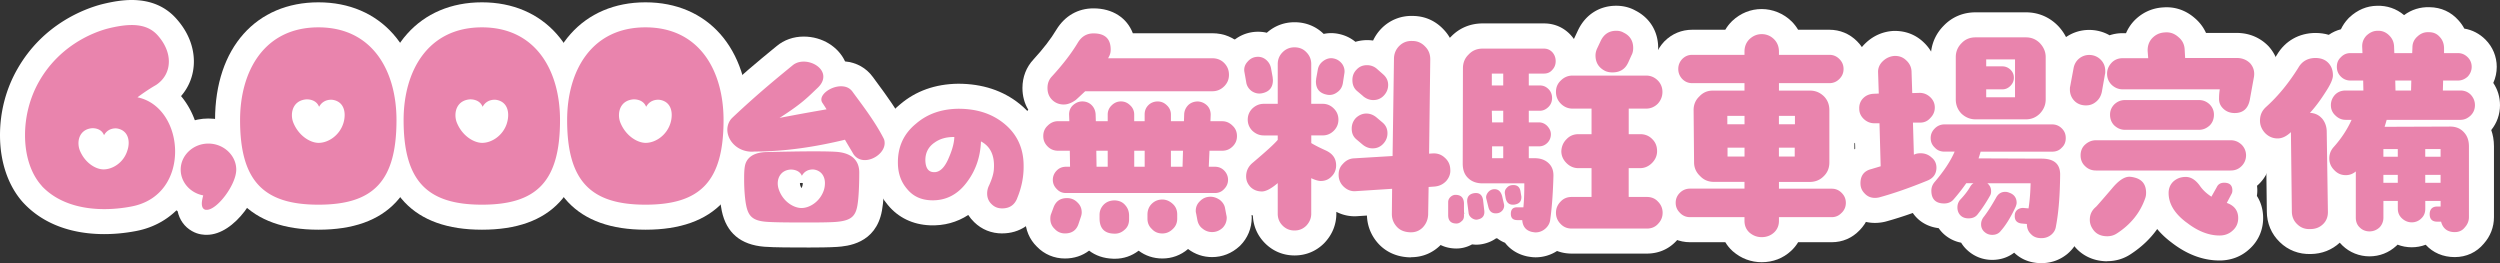 <svg xmlns="http://www.w3.org/2000/svg" id="b" viewBox="0 0 699.26 73.6"><rect x="0" y="0" width="699.26" height="73.6" fill="#333333" stroke="none"/><defs><style>.d{fill:#e984ad}.e{fill:#fff}</style></defs><g id="c"><path d="M29.17 65.48c-9.47 0-17.29-3.02-22.61-8.73-.02-.02-.04-.05-.07-.07C2.31 52.06 0 45.36 0 37.81c0-6.58 1.69-13 4.9-18.57C12.09 6.66 23.75 2.44 28.42 1.21 31.7.39 34.42 0 36.83 0c5.41 0 9.73 1.9 12.85 5.64 2.95 3.44 4.55 7.47 4.55 11.57 0 3.64-1.28 7.02-3.59 9.67 3.36 4.01 5.35 9.45 5.35 15.48 0 11.37-7.27 20.32-18.1 22.29-2.89.55-5.84.83-8.73.83ZM16.84 47.25c.26.28.54.54.83.79-.7-1-1.31-2.09-1.79-3.26a12.8 12.8 0 0 1-.92-4.76c0-5.96 4.12-10.54 10.01-11.13 1.33-.13 2.81 0 4.24.45.82-.25 1.65-.39 2.47-.44-.01-.05-.03-.11-.04-.16-.61-2.69.42-5.48 2.63-7.14 2.6-1.95 4.8-3.27 5.65-3.77.32-.25.32-.43.32-.64 0-.68-.46-1.62-1.24-2.53-.26-.31-.56-.68-2.16-.68-1.24 0-2.9.26-4.93.77-2.23.59-10.16 3.22-14.86 11.44-1.96 3.42-3.04 7.53-3.04 11.61s1.03 7.42 2.84 9.44Zm12.18-7.47" class="e"/><path d="M57.81 65.68c-.59 0-2.31 0-4.12-1.05-2.07-1.16-3.49-3.14-4.01-5.55-3.76-2.63-6.14-6.91-6.14-11.65 0-7.87 6.61-14.28 14.74-14.28s14.8 6.41 14.8 14.28c0 6.86-7.39 18.25-15.25 18.25Zm-.29-18.19s.22.21.56.27c.27.05.53.11.79.19.08-.19.13-.37.17-.53-.07-.05-.35-.27-.78-.27-.5 0-.72.28-.75.34Z" class="e"/><path d="M89.06 64.25c-19.18 0-28.91-10.32-28.91-30.66S71.77.65 89.06.65s28.84 12.62 28.84 32.94-9.43 30.66-28.84 30.66m0-49.6c-4.48 0-14.91 1.84-14.91 18.94 0 14.17 4.81 16.66 14.91 16.66 12.78 0 14.84-4.91 14.84-16.66 0-8.64-2.58-18.94-14.84-18.94m.06 32.31c-5.61 0-11.19-4.13-13.58-10.04-.6-1.5-.9-3.07-.9-4.7 0-6.14 4.24-10.83 10.32-11.39 1.38-.13 2.93.03 4.43.53 1.68-.51 3.4-.59 4.93-.32 5.4.9 9.08 5.37 9.08 11.12 0 1.54-.26 3.13-.74 4.6-1.97 6.01-7.54 10.2-13.54 10.2m-6.39-14.54" class="e"/><path d="M134.8 64.25c-19.18 0-28.91-10.32-28.91-30.66S117.51.65 134.8.65s28.84 12.62 28.84 32.94-9.43 30.66-28.84 30.66m0-49.6c-4.48 0-14.91 1.84-14.91 18.94 0 14.17 4.81 16.66 14.91 16.66 12.78 0 14.84-4.91 14.84-16.66 0-8.64-2.58-18.94-14.84-18.94m.06 32.31c-5.61 0-11.19-4.13-13.58-10.04-.6-1.5-.9-3.07-.9-4.7 0-6.14 4.24-10.83 10.32-11.39 1.38-.13 2.93.03 4.43.53 1.68-.51 3.4-.59 4.93-.32 5.4.9 9.08 5.37 9.08 11.12 0 1.55-.26 3.14-.75 4.6-1.97 6.01-7.54 10.2-13.54 10.2Zm-6.39-14.54" class="e"/><path d="M180.54 64.25c-19.18 0-28.91-10.32-28.91-30.66S163.25.65 180.54.65s28.84 12.62 28.84 32.94-9.43 30.66-28.84 30.66m0-49.6c-4.48 0-14.91 1.84-14.91 18.94 0 14.17 4.81 16.66 14.91 16.66 12.78 0 14.84-4.91 14.84-16.66 0-8.64-2.58-18.94-14.84-18.94m.06 32.31c-5.61 0-11.19-4.13-13.58-10.04-.6-1.5-.9-3.07-.9-4.7 0-6.14 4.24-10.83 10.32-11.39 1.38-.13 2.93.03 4.43.53 1.68-.51 3.4-.59 4.93-.32 5.4.9 9.08 5.37 9.08 11.12 0 1.54-.26 3.13-.74 4.6-1.97 6.01-7.54 10.2-13.54 10.2m-6.39-14.54" class="e"/><path d="M226.44 69.23c-4.8 0-9.76 0-12.67-.22-6.61-.53-10.59-3.89-11.88-9.99-.46-2.1-.75-5.45-.75-8.69 0-1.26 0-2.65.17-4.08-2.98-2.41-4.87-5.99-4.87-9.97 0-3.2 1.31-6.28 3.59-8.43 6.8-6.43 12.64-11.22 16.13-14.08l1.09-.89c2.06-1.72 4.69-2.65 7.55-2.65 5.21 0 9.69 2.88 11.57 6.95 3.18.29 5.9 1.8 7.75 4.33.38.53.8 1.1 1.27 1.73 2.27 3.07 5.71 7.72 8.06 12.38.67 1.34 1 2.81 1 4.4 0 4.46-2.98 8.54-7.12 10.51-.05 2.68-.21 6.09-.65 8.41-1.71 9.34-9.85 9.92-12.53 10.12-2.12.15-5.73.17-7.7.17Zm-2.7-18.01c0 .45.16.94.44 1.4.23-.41.36-.87.36-1.35v-.08c-.24-.03-.63-.02-.8.02Zm.04-.21" class="e"/><path d="M280.32 65.29c-3.03 0-5.73-1.09-7.84-3.16-.63-.61-1.19-1.28-1.65-2-3.14 2.04-6.78 3.05-10.71 2.89-4.8-.19-8.88-2.15-11.79-5.69-2.68-3.16-4.08-6.99-4.17-11.38-.16-6.73 2.46-12.52 7.57-16.73 4.4-3.77 9.87-5.72 16.25-5.8 6.81 0 12.58 1.91 17.23 5.66 5.28 4.26 8.09 10.21 8.1 17.21.06 4-.74 8.01-2.37 11.92-1.83 4.43-5.8 7.07-10.62 7.07Z" class="e"/><path d="M311.85 72.37c-.18 0-.36 0-.54-.01-2.63-.08-4.91-.89-6.69-2.26-1.85 1.42-4.17 2.2-6.76 2.2-2.99 0-5.75-1.16-7.81-3.28-2.12-2.06-3.28-4.82-3.28-7.81 0-1.39.22-2.66.65-3.78l.63-1.7c.12-.34.25-.67.4-.99-.64-1.37-.97-2.87-.97-4.45 0-1.44.29-2.84.84-4.13-.07-.07-.15-.14-.22-.21-2.15-2.15-3.29-4.87-3.29-7.88 0-2.79.99-5.38 2.8-7.38-1.08-1.78-1.63-3.84-1.63-6.08 0-3.06 1.07-5.83 3.11-8.01 2.71-2.95 4.87-5.75 6.39-8.31 2.38-3.87 6.04-5.95 10.37-5.95 5.35 0 9.37 2.66 11.01 6.96h22.27c3.13 0 6.04 1.19 8.2 3.35 2.24 2.24 3.42 5.1 3.42 8.27 0 2.92-1.03 5.58-2.98 7.74.64.41 1.25.9 1.81 1.45 2.18 2.07 3.38 4.89 3.38 7.97s-1.13 5.72-3.28 7.87-.05.06-.08.08c.59 1.33.9 2.78.9 4.26 0 1.87-.46 3.62-1.35 5.19.18.53.31 1.08.4 1.63l.28 1.48c.19.82.28 1.57.28 2.29 0 2.96-1.14 5.73-3.22 7.81-.07.07-.13.13-.2.19-2.15 1.98-4.8 3.03-7.67 3.03-2.46 0-4.77-.78-6.72-2.26-2.03 1.74-4.5 2.65-7.19 2.65-2.46 0-4.75-.76-6.63-2.18-1.94 1.48-4.2 2.25-6.63 2.25m0-11.38v2.08c.29 0 1.08-.18 1.7-.75l-1.23-1.33zm-2.38 1.02c.72.78 1.61 1.03 1.99 1.05l.11-2.07h-2.15c-.04.26-.09.51-.15.77.06.09.12.17.19.25Zm13.34-.39c.13.2.29.39.48.56.25.23.92.62 1.82.62.68 0 1.47-.33 1.96-.81.29-.29.5-.61.64-.91 0-.03-.01-.06-.02-.09h-4.87v.64Zm-26.34.02c.54.48 1.28.78 1.98.78s1.52-.42 2.11-.98v-.45h-2.36c-.8 0-1.58-.08-2.33-.24.16.33.36.65.6.89m16.13-.65 1.14 1.14c.08-.08.16-.17.23-.27-.01-.24-.02-.48-.02-.72v-.15zm25.07.09-.42.61c.14.09.65.33 1.32.33.45 0 .92-.12 1.33-.34l-.7-.7h-1zm1.74-.09.6.65q.3-.165.54-.39c.09-.09.17-.19.25-.3-.33.03-.66.04-1 .04zm-2.72.27s.04.04.06.05l.06-.07zm-.25-.27c.08.1.16.18.23.26l.17-.04.18-.22h-.59Zm1.29 0-.03.05.25-.05h-.21Zm4.67-36.84" class="e"/><path d="M394.67 71.98c-.2 0-.39 0-.59-.01-4.28-.19-6.95-2.12-8.44-3.71-2.06-2.21-3.2-4.96-3.3-7.97l-2.46.16c-2.12.19-4.22-.23-6.1-1.2v.52c0 3.02-1.12 5.81-3.25 8.09-.06.06-.11.12-.17.18-2.23 2.23-5.09 3.41-8.26 3.41s-6.03-1.18-8.26-3.41c-2.12-2.12-3.29-4.8-3.41-7.78a11.3 11.3 0 0 1-5.51-2.96c-2.19-2.19-3.35-4.96-3.35-8s1.18-6.02 3.36-8.26c-1.9-2.12-2.9-4.73-2.9-7.6 0-1.83.43-3.59 1.24-5.18-.84-1.28-1.39-2.73-1.61-4.27l-.41-2.36c-.66-3.26.24-6.53 2.49-9.03 2.1-2.4 4.99-3.72 8.16-3.72.83 0 1.65.09 2.44.28 2.16-1.93 4.83-2.94 7.77-2.94 3.13 0 6 1.16 8.13 3.27 1.35-.29 2.74-.3 4.11-.02 1.78.35 3.39 1.1 4.77 2.23 1.55-.47 3.29-.6 4.94-.36.59-1.27 1.41-2.45 2.43-3.47 2.32-2.31 5.41-3.53 8.75-3.41 3.27.04 6.18 1.31 8.45 3.69 2.22 2.27 3.4 5.18 3.4 8.44l-.26 20.84c.69.4 1.35.89 1.96 1.44 2.33 2.06 3.67 4.77 3.87 7.86.27 3.05-.72 6.04-2.79 8.43-.05.06-.11.12-.17.19-.93 1-1.99 1.81-3.16 2.43l-.04 2.34v.2c-.14 3.04-1.3 5.82-3.37 8.03-.05.06-.11.12-.17.17-2.25 2.25-5.09 3.42-8.25 3.42Zm-33.49-26.69.17.11c.14-.17.28-.33.43-.48-.04-.04-.07-.08-.11-.12-.15.16-.32.32-.49.49m20.48-9.69c-.32.42-.53.99-.56 1.55l1.52-.09v-.41l-.96-1.04Zm.18-.21.78.72.02-1.22s-.06 0-.09-.01c-.26.14-.51.31-.71.51m.6-10.63c.12 0 .23 0 .34.01l.04-2.39-.3 1.93s-.02.1-.02.15l-.06.31Zm-33.25-3.14h1.22v-1.44l-.41.09c-.36.4-.65.88-.82 1.35Zm1.22-1.75c-.06.05-.12.11-.18.16l.18-.03z" class="e"/><path d="M429.5 71.97c-.81 0-1.46-.11-1.95-.19l-.17-.03c-.15-.02-.29-.05-.44-.09-2.5-.58-4.56-1.91-5.98-3.76-.8-.31-1.52-.73-2.17-1.23h-.34c-1.07.76-2.35 1.31-3.78 1.59-.8.16-1.8.25-2.92.09a9 9 0 0 1-5.15 1.13c-5.05-.33-8.55-4.14-8.55-9.32v-3.64a8.96 8.96 0 0 1 3.16-6.81c.4-.34.82-.65 1.26-.91-.2-.92-.32-1.95-.32-3.07l.06-26.67c0-3.44 1.27-6.5 3.67-8.83 2.34-2.41 5.39-3.68 8.85-3.68h17.1c2.98 0 5.6 1.15 7.58 3.33.29.33.57.67.82 1.03.08-.18.16-.35.24-.52l.95-2.02c.03-.05.05-.11.08-.16 2.1-4.19 5.94-6.6 10.55-6.6 1.97 0 3.78.45 5.38 1.34 4.05 2.06 6.37 5.86 6.37 10.47 0 .41-.02.82-.06 1.21 1.83.54 3.51 1.54 4.9 2.94 2.16 2.16 3.35 5.05 3.35 8.14s-1.1 5.84-3.17 8.08c-.06.06-.12.13-.18.19a12 12 0 0 1-.84.76c1.76 2.08 2.69 4.67 2.69 7.55s-1.09 5.72-3.17 7.94c.52.38 1.01.82 1.47 1.3 2.13 2.18 3.26 4.93 3.26 7.98s-1.16 5.83-3.26 7.98c-2.14 2.25-4.96 3.44-8.16 3.44h-21c-1.46 0-2.84-.25-4.12-.73a11 11 0 0 1-6.02 1.77Zm-26.65-13.41c.22.47.53.93.91 1.34l-.31-2.4v-.02c-.24.34-.44.7-.59 1.08Zm6.67 1.18s.02.02.04.03v-.04h-.03Zm-1.21-1.51c.29.56.7 1.06 1.19 1.48h.05c-.02-.07-.04-.14-.05-.21l-.57-2.26-.06-.27s-.02 0-.03-.01h-.01c-.23.41-.41.84-.52 1.27m42-15.94s.04.04.05.06c.02-.02.04-.04.05-.06-.02-.02-.04-.04-.05-.06-.02.02-.04.04-.05.06m1.54-28.13h.88c-.19-.25-.41-.46-.6-.56zm-1.86 0h1.55l.31-.7c-.47-.21-.82-.21-.83-.21-.3 0-.76.18-1.18.48.03.14.08.29.15.43m.24-2.13" class="e"/><path d="M492.76 73.34c-2.98 0-5.76-1.04-8.03-3.01-.06-.05-.12-.11-.18-.16-.78-.72-1.44-1.53-1.97-2.42h-9.84c-3.04 0-5.84-1.2-7.91-3.38-2.04-2.09-3.12-4.73-3.12-7.65s1.11-5.64 3.22-7.75c.63-.63 1.32-1.17 2.06-1.62-.1-.64-.15-1.28-.15-1.94l-.13-14.56c0-.9.09-1.78.27-2.63-.49-.35-.96-.75-1.4-1.19-.07-.07-.14-.14-.21-.22-1.93-2.1-2.95-4.71-2.95-7.53s1.02-5.43 2.95-7.53c.07-.07.13-.14.2-.21 2.11-2.11 4.79-3.22 7.75-3.22h9.25c.49-.83 1.09-1.61 1.79-2.31l.17-.17c2.32-2.17 5.16-3.31 8.22-3.31s6.15 1.24 8.4 3.48c.7.7 1.29 1.47 1.79 2.31h8.74c2.96 0 5.64 1.11 7.75 3.22s3.22 4.79 3.22 7.75-1.11 5.63-3.22 7.74q-.51.51-1.05.93c.2.91.3 1.86.3 2.83v14.63c0 .77-.06 1.52-.19 2.24.56.39 1.09.83 1.58 1.33 2.1 2.1 3.22 4.78 3.22 7.74s-1.08 5.55-3.12 7.64c-2.09 2.21-4.8 3.38-7.84 3.38h-9.38c-.53.88-1.19 1.7-1.97 2.42-2.24 2.08-5.07 3.17-8.21 3.17Z" class="e"/><path d="M570.96 73.6c-3.69 0-6.12-1.5-7.59-2.93-1.71 1.32-3.83 2.02-6.13 2.02-2.59 0-4.97-.91-6.89-2.64a9.3 9.3 0 0 1-1.81-2.17 9.94 9.94 0 0 1-5.15-2.7c-.42-.42-.8-.87-1.13-1.36-3.12-.38-5.66-1.92-7.24-4.25-2.67.95-5.2 1.75-7.58 2.4-.16.04-.31.08-.47.11-.57.12-1.46.27-2.55.27-3.04 0-5.84-1.2-7.91-3.38-2.04-2.09-3.12-4.76-3.12-7.71 0-4.28 2.05-7.78 5.52-9.66l-.04-1.5c-.8-.44-1.55-.99-2.25-1.64-2.24-2.07-3.5-4.84-3.55-7.81-.12-3.09.99-5.97 3.15-8.13.65-.65 1.36-1.21 2.13-1.67v-.25c-.16-3.29 1.11-6.36 3.58-8.65 2.15-2.01 4.82-3.15 7.72-3.3h.37c3.13 0 5.93 1.13 8.11 3.26.8.76 1.47 1.61 2.01 2.52.33-2.74 1.52-5.21 3.51-7.23 2.35-2.45 5.43-3.75 8.92-3.75h14.11c3.39 0 6.45 1.27 8.85 3.67l.15.15c2.31 2.45 3.53 5.46 3.53 8.7V27.8c0 .44-.02.88-.07 1.31.91.49 1.75 1.12 2.5 1.87 2.09 2.09 3.16 4.68 3.16 7.68 0 2.39-.74 4.61-2.1 6.42.36 1.15.57 2.5.54 4.06-.07 6.22-.47 11.11-1.26 15.31-.4 2.61-1.71 4.89-3.79 6.62-.07.06-.14.12-.22.17-2.04 1.57-4.39 2.36-7 2.36Zm-45.37-18.38" class="e"/><path d="M589.42 73.08c-4.22 0-7.85-1.93-9.98-5.29-1.24-1.9-1.89-4.08-1.89-6.32 0-3.13 1.14-5.91 3.3-8.12-.91-.49-1.76-1.11-2.52-1.85-2.18-2.07-3.38-4.92-3.38-8.04s1.22-6.02 3.44-8.09c-1.14-.54-2.18-1.27-3.08-2.17-2.16-2.16-3.35-5.05-3.35-8.14 0-.54 0-1.38.23-2.36l.93-4.98c.49-2.63 1.88-5.01 3.89-6.69 2.09-1.74 4.63-2.66 7.34-2.66 2.04 0 4 .52 5.71 1.5 1.16-.39 2.39-.59 3.65-.59h.95c.48-1.13 1.14-2.19 1.97-3.14.05-.06.11-.12.16-.18 2.22-2.37 5.08-3.71 8.28-3.89 3.22-.25 6.26.77 8.78 2.96 1.39 1.17 2.46 2.59 3.18 4.18h8.59c3.38 0 6.4 1.23 8.72 3.54.11.11.22.22.32.34 2.34 2.67 3.29 6.1 2.67 9.64l-1.11 6.13c-.52 3.02-1.86 5.46-3.81 7.15 1.82 2.05 2.81 4.67 2.81 7.43a11.16 11.16 0 0 1-3.92 8.52c.05.42.08.85.08 1.29 0 .53-.04 1.05-.12 1.55 1.14 1.76 1.75 3.87 1.75 6.19 0 3.39-1.37 6.48-3.87 8.7-2.26 2.08-5.14 3.17-8.33 3.17-4.64 0-9.18-1.71-13.5-5.09-1.61-1.21-2.9-2.46-3.93-3.71-1.94 2.74-4.44 5.1-7.48 7.07-1.91 1.26-4.15 1.92-6.49 1.92Zm14.65-58.81v.03zm3.63-.28" class="e"/><path d="M686.6 71.91c-3.29 0-6.12-1.25-8.1-3.43-.02 0-.03-.01-.05-.02-2.47.95-5.37.94-7.84-.03l-.12.12c-.07.07-.15.15-.22.21-2.1 1.93-4.7 2.94-7.52 2.94s-5.55-1.08-7.58-3.05c-.26-.24-.5-.5-.73-.77-2.2 2.04-4.99 3.13-8.11 3.17-3.32.1-6.36-1.07-8.66-3.33-2.34-2.23-3.63-5.28-3.63-8.61l-.16-13.84c-1.96-.54-3.74-1.59-5.26-3.12-.06-.06-.11-.12-.17-.17-2.17-2.32-3.31-5.17-3.31-8.22 0-3.59 1.42-6.75 4.11-9.13 2.77-2.51 5.28-5.57 7.62-9.3 2.29-3.89 6.21-6.11 10.8-6.11 1.3 0 2.54.18 3.7.52 1.03-.72 2.17-1.24 3.39-1.55.5-1.06 1.17-2.06 2.02-2.97.12-.13.24-.25.37-.37 2.26-2.1 4.85-3.19 7.7-3.23 2.8-.1 5.46.81 7.58 2.61 2.08-1.55 4.54-2.31 7.15-2.22 3.22.05 6.01 1.33 8.1 3.71.63.7 1.17 1.46 1.6 2.28 2.22.36 4.25 1.41 5.92 3.08 2.03 2.04 3.15 4.74 3.15 7.61 0 1.58-.33 3.1-.97 4.5 1.24 1.85 1.88 3.97 1.88 6.22 0 2.57-.86 5-2.45 6.96.46 1.28.76 2.79.76 4.55v19.83c0 2.75-.98 5.3-2.85 7.41-2.01 2.42-4.88 3.75-8.12 3.75m-38.57-12.89v.02zm19.69-46.22v.05z" class="e"/><path d="M11.68 51.98C8.56 48.53 7 43.4 7 37.81c0-5 1.24-10.33 3.96-15.08 5.46-9.55 14.3-13.46 19.24-14.76 2.34-.58 4.62-.97 6.63-.97 2.93 0 5.53.78 7.48 3.12 1.95 2.28 2.92 4.75 2.92 7.08 0 2.67-1.23 5.01-3.58 6.57 0 0-2.34 1.3-5.2 3.45 6.7 1.37 10.53 8.19 10.53 15.15s-3.77 13.85-12.35 15.41c-2.41.46-4.94.71-7.48.71-6.5 0-13.07-1.76-17.49-6.5Zm23.92-9.81c.26-.71.39-1.49.39-2.21 0-1.95-.97-3.64-3.25-4.03 0 0-2.41-.39-3.64 1.89-.84-2.21-3.44-1.95-3.44-1.95-2.6.26-3.71 2.21-3.71 4.16 0 .71.13 1.43.39 2.08 1.43 3.45 4.42 5.27 6.63 5.27 2.54 0 5.59-1.89 6.63-5.2ZM57.16 58.55c-.52-.26-.71-.91-.71-1.62s.2-1.5.39-2.28c-3.57-.65-6.3-3.64-6.3-7.21 0-3.96 3.45-7.28 7.74-7.28s7.8 3.32 7.8 7.28c0 4.22-5.33 11.25-8.25 11.25-.2 0-.46 0-.65-.13ZM67.15 33.59c0-13.71 6.76-25.94 21.91-25.94s21.84 12.22 21.84 25.94c0 17.16-6.5 23.66-21.84 23.66s-21.91-6.63-21.91-23.66m28.86.97c.26-.78.39-1.62.39-2.4 0-2.08-.97-3.84-3.31-4.23 0 0-2.54-.45-3.84 1.95-.91-2.34-3.64-2.08-3.64-2.08-2.79.26-3.96 2.28-3.96 4.42 0 .71.13 1.43.39 2.08 1.5 3.71 4.75 5.66 7.08 5.66 2.67 0 5.79-2.02 6.89-5.4M112.89 33.59c0-13.71 6.76-25.94 21.91-25.94s21.84 12.22 21.84 25.94c0 17.16-6.5 23.66-21.84 23.66s-21.91-6.63-21.91-23.66m28.86.97c.26-.78.39-1.62.39-2.4 0-2.08-.98-3.84-3.32-4.23 0 0-2.54-.45-3.83 1.95-.91-2.34-3.64-2.08-3.64-2.08-2.79.26-3.96 2.28-3.96 4.42 0 .71.13 1.43.39 2.08 1.5 3.71 4.75 5.66 7.09 5.66 2.67 0 5.79-2.02 6.89-5.4ZM158.63 33.59c0-13.71 6.76-25.94 21.91-25.94s21.84 12.22 21.84 25.94c0 17.16-6.5 23.66-21.84 23.66s-21.91-6.63-21.91-23.66m28.86.97c.26-.78.39-1.62.39-2.4 0-2.08-.97-3.84-3.31-4.23 0 0-2.54-.45-3.84 1.95-.91-2.34-3.64-2.08-3.64-2.08-2.79.26-3.96 2.28-3.96 4.42 0 .71.13 1.43.39 2.08 1.5 3.71 4.75 5.66 7.08 5.66 2.67 0 5.79-2.02 6.89-5.4M247.44 40.03c0 2.5-2.9 4.75-5.55 4.75-1.25 0-2.5-.55-3.25-1.8-.6-1.05-1.45-2.4-2.3-3.9-8.05 1.95-16.6 3.3-25.15 3.3-.3 0-.55.05-.8.05-4.25 0-6.95-3.2-6.95-6.15 0-1.2.45-2.45 1.4-3.35 7.35-6.95 13.45-11.85 16.85-14.65.9-.75 2-1.05 3.1-1.05 2.7 0 5.5 1.8 5.5 4.2 0 1-.45 2.05-1.55 3.1-2.85 2.7-4.3 4.35-10.7 8.45 6.45-1.25 10.3-1.9 13.15-2.4-.45-.75-.85-1.35-1.15-1.8-.2-.3-.3-.6-.3-.95 0-1.75 2.85-3.7 5.5-3.7 1.25 0 2.4.4 3.2 1.5 2.05 2.85 6.2 8.1 8.75 13.15.2.4.25.85.25 1.25m-7.1 8.2c0 2.65-.1 7.05-.55 9.4-.55 3-1.95 4.15-6.15 4.45-1.45.1-4.15.15-7.2.15-4.45 0-9.5 0-12.15-.2-3.75-.3-4.95-1.6-5.55-4.45-.35-1.6-.6-4.5-.6-7.25 0-1.3 0-2.65.2-3.8.35-2.1 2-3.9 6.05-4 2.45-.05 8.3-.2 13.25-.2 3 0 5.7.05 6.95.2 4.1.5 5.75 2.75 5.75 5.7m-9.6 3c0-1.85-.95-3.45-3-3.8 0 0-2.3-.4-3.45 1.75-.8-1.95-3.25-1.75-3.25-1.75-2.4.2-3.5 2-3.5 3.85 0 .7.15 1.35.4 2 1.25 3.25 4.15 4.9 6.25 4.9 2.35 0 5.15-1.85 6.2-4.85.25-.7.35-1.45.35-2.1M284.48 55.54c-.76 1.84-2.16 2.75-4.16 2.75-1.19 0-2.16-.38-2.97-1.19-.86-.81-1.24-1.84-1.24-2.97 0-.76.16-1.51.54-2.27.81-1.78 1.3-3.35 1.35-4.7.22-3.67-.97-6.21-3.62-7.61-.16 4.21-1.4 7.94-3.73 11.12-2.65 3.73-6.1 5.51-10.26 5.35-2.81-.11-5.02-1.13-6.7-3.19-1.62-1.89-2.48-4.21-2.54-7.02-.11-4.64 1.57-8.37 5.08-11.23 3.19-2.75 7.13-4.1 11.83-4.16 5.13 0 9.34 1.35 12.74 4.1 3.62 2.92 5.51 6.86 5.51 11.83.05 3.13-.59 6.21-1.84 9.18Zm-23.17-15.6c-1.73 1.24-2.54 2.92-2.48 5.08.11 2.16.97 3.24 2.7 3.13 1.51-.11 2.81-1.46 3.89-4.1.92-2.11 1.46-4.05 1.51-5.72-2.21-.05-4.1.49-5.62 1.62ZM344.74 40.99c-.78.78-1.75 1.17-2.86 1.17h-3.58l-.2 4.48h1.69c1.04 0 1.88.33 2.6 1.04.71.71 1.1 1.62 1.1 2.6 0 1.04-.39 1.88-1.1 2.6-.72.78-1.56 1.11-2.6 1.11h-41.6c-1.04 0-1.88-.33-2.6-1.11-.72-.71-1.11-1.56-1.11-2.6 0-.97.39-1.88 1.11-2.6.71-.71 1.56-1.04 2.6-1.04h1.11l-.07-4.48h-3.32c-1.1 0-2.08-.39-2.86-1.17-.85-.85-1.24-1.76-1.24-2.93s.39-2.14 1.24-2.92c.78-.78 1.75-1.24 2.86-1.24h3.19l-.07-1.88c0-.97.33-1.88 1.04-2.54.78-.71 1.62-1.11 2.67-1.11s1.95.39 2.6 1.04 1.04 1.49 1.11 2.54l.06 1.95h3.32v-1.88c0-.97.39-1.88 1.1-2.54.72-.71 1.56-1.11 2.6-1.11s1.88.39 2.6 1.11c.72.65 1.11 1.56 1.11 2.54v1.88h2.92v-1.88c0-1.04.33-1.88 1.04-2.6.65-.65 1.56-1.04 2.6-1.04s1.88.39 2.6 1.11c.71.65 1.11 1.56 1.11 2.54v1.88h3.64l.07-2.01c.06-.98.46-1.82 1.17-2.54.71-.65 1.62-.98 2.67-.98 1.04.07 1.88.46 2.6 1.17.65.65.97 1.56.97 2.54l-.07 1.82h3.32c1.11 0 2.08.46 2.86 1.24.84.78 1.24 1.75 1.24 2.92s-.39 2.08-1.24 2.93Zm-2.34-16.84c-.91.91-2.02 1.37-3.25 1.37h-35.62c-1.3 1.23-2.21 2.08-2.67 2.47-1.17.84-2.28 1.24-3.32 1.24-1.3 0-2.4-.46-3.25-1.3-.91-.91-1.3-2.01-1.3-3.31s.39-2.34 1.24-3.25c2.99-3.25 5.46-6.44 7.28-9.49 1.04-1.69 2.47-2.54 4.35-2.54 3.19 0 4.81 1.49 4.81 4.55 0 .65-.13 1.3-.46 1.89l-.26.52h29.19c1.3 0 2.41.46 3.25 1.3.91.91 1.36 2.01 1.36 3.32s-.46 2.34-1.36 3.25ZM301.71 62.5c-.58 1.88-1.88 2.79-3.83 2.79-1.1 0-2.08-.39-2.86-1.24-.85-.78-1.24-1.75-1.24-2.86 0-.52.06-.97.2-1.3l.65-1.75c.65-1.82 1.88-2.73 3.83-2.73 1.11 0 2.08.39 2.86 1.17.84.78 1.24 1.69 1.24 2.86 0 .32-.07.78-.26 1.3zm8.12-20.34h-3.19l.07 4.48h3.12zm5.98 19.17c0 1.23-.39 2.21-1.24 2.92-.84.78-1.82 1.17-2.99 1.1-2.67-.06-4.03-1.49-4.03-4.29v-.98c0-1.17.46-2.15 1.24-2.92.84-.78 1.82-1.11 3.05-1.11 1.17.06 2.15.46 2.86 1.3.71.78 1.11 1.75 1.11 2.99v.98Zm4.36-19.17h-2.92v4.48h2.92zm7.86 21.9c-.84.84-1.82 1.24-2.92 1.24-1.17 0-2.15-.39-2.92-1.24-.85-.78-1.24-1.75-1.24-2.92v-1.11c0-1.17.39-2.21 1.17-2.99s1.75-1.23 2.99-1.23c1.11 0 2.08.46 2.92 1.23.85.78 1.24 1.76 1.24 2.93v1.17c0 1.17-.39 2.14-1.24 2.92m-.52-21.9v4.48h3.25l.13-4.48zm15.61 18.72c0 1.1-.39 2.08-1.17 2.86-.85.78-1.82 1.17-2.93 1.17-.97 0-1.88-.32-2.67-.97-.78-.58-1.23-1.37-1.43-2.34l-.33-1.76c-.06-.26-.13-.52-.13-.84 0-1.11.39-2.02 1.24-2.8.78-.78 1.75-1.17 2.86-1.17.98 0 1.82.33 2.67.91.78.65 1.3 1.43 1.43 2.34l.33 1.75c.06.26.13.59.13.85M356.04 22.39c0 2.08-1.04 3.32-3.12 3.71-1.04.19-2.02-.07-2.86-.65-.84-.65-1.37-1.5-1.5-2.54l-.46-2.6c-.26-1.17.07-2.21.85-3.05.78-.91 1.75-1.37 2.92-1.37.91 0 1.69.33 2.34.91.72.65 1.11 1.37 1.3 2.28l.46 2.54c0 .26.06.52.06.78Zm17.03 14.18c-.84.84-1.88 1.3-3.05 1.3h-3.25v2.15c1.17.72 2.54 1.37 4.09 2.08 1.95.91 2.86 2.28 2.86 4.16 0 1.17-.39 2.21-1.24 3.06-.84.91-1.88 1.3-3.05 1.3-.65 0-1.56-.26-2.67-.78v9.95c0 1.24-.46 2.34-1.37 3.32-.91.91-2.01 1.36-3.32 1.36s-2.4-.46-3.31-1.36c-.91-.91-1.37-2.01-1.37-3.32v-8.58c-1.82 1.56-3.32 2.34-4.42 2.34q-1.845 0-3.12-1.17c-.84-.85-1.3-1.82-1.3-3.05q0-2.34 1.95-3.9c3.45-2.93 5.79-5.01 6.89-6.31v-1.24h-3.9c-1.24 0-2.28-.46-3.19-1.3-.84-.85-1.3-1.89-1.3-3.12s.46-2.28 1.3-3.12c.91-.85 1.95-1.3 3.19-1.3h3.9V17.92c0-1.3.46-2.41 1.37-3.32s2.01-1.36 3.31-1.36c1.37 0 2.47.46 3.32 1.36.91.91 1.37 2.01 1.37 3.32v11.12h3.25c1.17 0 2.21.46 3.05 1.3.85.84 1.3 1.88 1.3 3.12s-.46 2.28-1.3 3.12Zm2.54-13.33c-.19 1.11-.71 1.95-1.56 2.54-.84.65-1.82.91-2.86.71-2.08-.39-3.12-1.62-3.12-3.71 0-.26.07-.52.07-.78l.46-2.54c.19-1.04.71-1.82 1.62-2.47.84-.58 1.82-.85 2.73-.65 1.04.2 1.82.71 2.47 1.56.58.84.78 1.82.58 2.79l-.39 2.54Zm28.92 27.37c-.85.91-1.89 1.43-3.19 1.56l-1.75.13-.13 7.73c-.07 1.43-.58 2.6-1.5 3.58-.97.97-2.15 1.43-3.58 1.36-1.5-.07-2.73-.52-3.64-1.5-.91-.97-1.43-2.14-1.43-3.64l.07-7.02-10.08.65c-1.23.13-2.34-.26-3.31-1.11-.98-.85-1.5-1.95-1.56-3.19-.06-1.3.26-2.4 1.17-3.31.85-.97 1.89-1.5 3.12-1.56l10.79-.65.39-27.17c0-1.43.52-2.67 1.5-3.64s2.21-1.43 3.64-1.37c1.43 0 2.6.52 3.58 1.56.97.97 1.43 2.14 1.43 3.57l-.33 26.39 1.04-.07c1.3-.06 2.41.33 3.32 1.17.97.85 1.5 1.89 1.56 3.19.13 1.24-.26 2.34-1.1 3.32ZM381.07 40.4l-1.69-1.43c-.91-.78-1.3-1.75-1.3-2.99 0-1.17.39-2.14 1.17-2.99.84-.78 1.82-1.23 2.92-1.23 1.04 0 2.02.39 2.86 1.1l1.69 1.43c.91.78 1.36 1.75 1.36 2.99 0 1.1-.39 2.08-1.17 2.92s-1.75 1.3-2.99 1.3c-1.04 0-2.01-.39-2.86-1.11Zm.19-13.52-1.69-1.43c-.91-.78-1.3-1.82-1.3-3.06 0-1.17.39-2.14 1.17-2.92.78-.85 1.75-1.24 2.92-1.24 1.1 0 2.08.39 2.86 1.11l1.62 1.43c.97.85 1.43 1.82 1.43 2.99 0 1.11-.39 2.08-1.17 2.93-.78.84-1.75 1.3-2.99 1.3-1.04 0-2.01-.39-2.86-1.1ZM408.76 61.92c-.46.46-1.04.65-1.62.59-1.37-.07-2.08-.85-2.08-2.34v-3.64c0-.58.26-1.11.71-1.5.46-.39.98-.58 1.56-.52 1.37.07 2.08.85 2.15 2.34v3.58c0 .58-.2 1.11-.72 1.49m25.42-42.38c-.58.71-1.37 1.04-2.34 1.04h-4.23v3.32h3.06c.97 0 1.75.32 2.47 1.04.65.65.98 1.5.98 2.47s-.33 1.82-.98 2.47c-.71.71-1.5 1.1-2.47 1.1h-3.06v3.25h2.86c.84 0 1.62.33 2.28.98.65.71 1.04 1.43 1.04 2.34s-.33 1.75-.98 2.4-1.43.98-2.34.98h-2.86v3.32h1.69c1.56 0 2.86.46 3.83 1.37.98.91 1.43 2.14 1.37 3.71-.13 4.94-.46 9.04-.91 12.22-.13.97-.65 1.82-1.43 2.47s-1.69.98-2.67.98c-.26 0-.58-.07-.98-.13-1.69-.39-2.6-1.5-2.73-3.31h-1.37c-1.24 0-1.82-.59-1.82-1.76 0-1.23.58-1.82 1.75-1.82h1.76c.19-1.82.26-4.03.26-6.7h-11.7c-1.69 0-3.05-.52-4.03-1.49-1.04-.98-1.5-2.34-1.5-4.03l.06-26.65c0-1.56.52-2.86 1.62-3.9 1.04-1.11 2.34-1.62 3.9-1.62h17.1c.97 0 1.75.33 2.41 1.04.58.65.91 1.5.91 2.47s-.33 1.82-.98 2.47ZM413.31 61.4c-.58.13-1.11-.06-1.62-.39-.52-.39-.85-.84-.91-1.43l-.39-2.99c-.13-1.43.46-2.27 1.82-2.54 1.5-.26 2.34.39 2.6 1.82l.32 2.79c.26 1.56-.39 2.47-1.82 2.73Zm7.02-2.67c-.39.52-.91.84-1.5.91-1.36.19-2.21-.39-2.53-1.75l-.58-2.34c-.13-.52 0-1.04.39-1.62.39-.52.84-.85 1.5-.98 1.3-.19 2.14.46 2.54 1.89l.52 2.27c.13.58 0 1.1-.33 1.62Zm.13-38.15h-3.19v3.32h3.19zm0 10.4h-3.19l.07 3.25h3.12zm0 9.94h-3.12v3.32h3.12zm3.06 16.32c-1.37.13-2.15-.52-2.41-1.95l-.2-1.17c-.06-.58.07-1.1.52-1.56.39-.46.84-.71 1.5-.78 1.3-.13 2.08.39 2.34 1.62l.26 1.56c.07 1.37-.58 2.08-2.01 2.28m40.23 5.39c-.84.91-1.88 1.3-3.12 1.3h-21c-1.23 0-2.27-.39-3.12-1.3-.85-.84-1.3-1.89-1.3-3.12s.46-2.28 1.3-3.12c.84-.91 1.88-1.3 3.12-1.3h5.53v-8.06h-3.71c-1.3 0-2.41-.52-3.31-1.43-.91-.91-1.43-2.02-1.43-3.32.07-1.3.52-2.41 1.43-3.32.91-.97 2.01-1.43 3.38-1.43h3.64v-7.15h-5.33c-1.23 0-2.34-.46-3.25-1.37s-1.37-2.02-1.37-3.31.46-2.34 1.37-3.19c.91-.91 2.02-1.37 3.25-1.37h20.61c1.24 0 2.34.46 3.25 1.37.84.84 1.3 1.95 1.3 3.19 0 1.3-.46 2.4-1.3 3.31-.91.91-2.02 1.37-3.25 1.37h-4.88v7.15h3.25c1.3 0 2.47.46 3.38 1.43.91.91 1.3 2.02 1.3 3.32s-.52 2.41-1.43 3.32-2.02 1.43-3.32 1.43h-3.19v8.06h5.07c1.24 0 2.28.39 3.12 1.3.84.84 1.3 1.88 1.3 3.12s-.46 2.28-1.3 3.12Zm-8.38-45.05c-.85 1.82-2.34 2.67-4.36 2.67-.78 0-1.43-.13-2.01-.39-1.82-.91-2.73-2.34-2.73-4.36 0-.71.2-1.43.52-2.08l.98-2.08q1.365-2.73 4.29-2.73c.71 0 1.43.13 2.08.52 1.75.84 2.67 2.28 2.67 4.29 0 .71-.13 1.43-.46 2.01l-.97 2.15ZM515.12 59.51c-.78.84-1.69 1.23-2.79 1.23h-14.75v1.04c0 1.3-.46 2.4-1.37 3.25-.91.84-2.08 1.3-3.45 1.3s-2.47-.46-3.45-1.3c-.91-.85-1.37-1.95-1.37-3.25v-1.04h-15.21c-1.11 0-2.08-.39-2.86-1.23-.78-.78-1.17-1.69-1.17-2.79s.39-2.02 1.17-2.79c.78-.78 1.75-1.17 2.86-1.17h15.21v-1.89h-8.58c-1.5 0-2.79-.52-3.83-1.62-1.11-1.04-1.69-2.34-1.69-3.83l-.13-14.63c0-1.5.52-2.79 1.62-3.83 1.04-1.11 2.28-1.62 3.77-1.62h8.84v-2.08h-14.62c-1.11 0-2.02-.39-2.79-1.17-.72-.78-1.11-1.69-1.11-2.79s.39-2.02 1.11-2.79c.78-.78 1.69-1.17 2.79-1.17h14.62v-.91c0-1.37.46-2.54 1.37-3.45.97-.91 2.08-1.43 3.45-1.43s2.54.52 3.45 1.43 1.37 2.08 1.37 3.45v.91h14.11c1.1 0 2.01.39 2.79 1.17s1.17 1.69 1.17 2.79-.39 2.01-1.17 2.79-1.69 1.17-2.79 1.17h-14.11v2.08h8.64c1.56 0 2.79.52 3.9 1.56q1.56 1.56 1.56 3.9v14.63c0 1.56-.52 2.86-1.62 3.9q-1.56 1.56-3.9 1.56h-8.58v1.89h14.75c1.11 0 2.02.39 2.79 1.17.78.78 1.17 1.69 1.17 2.79s-.39 2.01-1.17 2.79Zm-27.17-27.1h-4.81v2.34h4.81zm0 8.9h-4.75v2.47h4.75zm9.62-8.9v2.34h4.48v-2.34zm0 8.9v2.47h4.42v-2.47zM539.04 50.54c-4.94 2.02-9.42 3.58-13.46 4.68-.33.07-.71.13-1.17.13-1.11 0-2.08-.39-2.86-1.24-.78-.78-1.17-1.69-1.17-2.86 0-2.08.97-3.45 3.05-3.96 1.04-.32 1.95-.58 2.6-.78l-.33-12.03h-1.43c-1.11 0-2.08-.39-2.93-1.17-.84-.78-1.3-1.75-1.3-2.86-.06-1.17.33-2.21 1.11-2.99s1.75-1.17 2.92-1.23l1.43-.06-.19-5.85c-.07-1.23.39-2.34 1.37-3.25.97-.91 2.08-1.36 3.31-1.43 1.3 0 2.34.39 3.25 1.3.91.84 1.43 1.95 1.43 3.25l.19 5.85 2.08-.06c1.11 0 2.08.39 2.93 1.17.84.78 1.3 1.75 1.3 2.92 0 1.1-.39 2.08-1.24 2.92-.78.91-1.75 1.3-2.79 1.3h-2.08l.26 8.97.33-.13c.46-.2.98-.26 1.56-.26 1.17 0 2.21.39 3.05 1.17.91.71 1.37 1.69 1.37 2.86 0 1.75-.91 2.99-2.6 3.64Zm37.64-9.23c-.71.78-1.62 1.11-2.67 1.11h-20.02c-.2.71-.39 1.3-.58 1.88l17.62.07c3.51 0 5.27 1.5 5.2 4.62-.06 5.46-.39 10.21-1.17 14.3-.13.98-.58 1.76-1.37 2.41-.84.65-1.69.91-2.73.91-1.17 0-2.15-.33-2.86-1.1-.78-.71-1.17-1.69-1.17-2.86l-1.43-.13c-1.36-.13-2.08-.91-1.95-2.34 0-.59.26-1.11.72-1.5.52-.39 1.04-.52 1.62-.52l1.5.13c.39-2.47.52-4.81.58-7.02h-12.09c.71.59 1.04 1.3 1.04 2.21 0 .46-.07.91-.33 1.3-1.1 1.95-2.27 3.71-3.51 5.26-.58.71-1.43 1.04-2.47 1.04-.91 0-1.69-.26-2.27-.85s-.84-1.37-.84-2.21.26-1.5.71-2.08c1.23-1.3 2.21-2.54 2.86-3.71.26-.46.59-.78.91-.98h-2.01a53 53 0 0 1-3.51 4.49c-.65.78-1.56 1.17-2.67 1.17-2.34 0-3.58-1.17-3.58-3.58 0-.91.33-1.69.85-2.34 2.67-3.12 4.55-5.98 5.66-8.58h-2.86c-1.04 0-1.95-.33-2.67-1.11-.78-.71-1.17-1.62-1.17-2.66 0-1.11.39-1.95 1.17-2.73.71-.71 1.62-1.11 2.67-1.11h30.16c1.04 0 1.95.39 2.67 1.11.78.78 1.11 1.62 1.11 2.73 0 1.04-.33 1.95-1.11 2.66Zm-6.11-9.55c-1.04 1.04-2.34 1.62-3.9 1.62h-14.11c-1.56 0-2.86-.59-3.96-1.62-1.04-1.11-1.56-2.41-1.56-3.96V15.97c0-1.5.52-2.79 1.62-3.9 1.04-1.1 2.34-1.62 3.9-1.62h14.11c1.5 0 2.8.52 3.9 1.62 1.04 1.11 1.62 2.41 1.62 3.9V27.8c0 1.56-.58 2.86-1.62 3.96m-10.99 32.89c-.58.71-1.37 1.04-2.34 1.04-.84 0-1.56-.26-2.21-.85-.58-.52-.91-1.23-.91-2.08 0-.78.26-1.5.78-2.14 1.1-1.43 2.21-3.19 3.38-5.27.58-1.11 1.43-1.69 2.6-1.69.33 0 .72.07 1.17.26 1.3.46 2.01 1.43 2.01 2.79 0 .39-.13.71-.26 1.1-1.43 3.06-2.86 5.33-4.23 6.83Zm4.03-48.04h-8.06v1.95h4.49c.91 0 1.62.32 2.28.91.65.65.97 1.36.97 2.27s-.33 1.62-.97 2.28c-.65.65-1.37.97-2.28.97h-4.49v2.21h8.06V16.6ZM587.86 25.84c-.26 1.11-.78 1.95-1.56 2.6-.84.71-1.75 1.04-2.86 1.04-1.23 0-2.34-.39-3.18-1.23-.85-.85-1.3-1.95-1.3-3.19 0-.33 0-.65.07-.85l.97-5.2c.2-1.04.72-1.95 1.5-2.6a4.4 4.4 0 0 1 2.86-1.04c1.24 0 2.34.46 3.19 1.3.91.91 1.3 1.95 1.3 3.25 0 .32 0 .58-.07.78l-.91 5.13Zm39.13 20.61c-.84.84-1.82 1.24-3.05 1.24h-37.7c-1.17 0-2.21-.39-3.05-1.24-.84-.78-1.24-1.82-1.24-2.99s.39-2.21 1.24-2.99 1.88-1.24 3.05-1.24h37.7c1.23 0 2.21.46 3.05 1.24.78.78 1.24 1.82 1.24 2.99s-.46 2.21-1.24 2.99M592.08 65.3c-.78.52-1.69.78-2.67.78-1.88 0-3.25-.71-4.1-2.08-.52-.78-.78-1.62-.78-2.53 0-1.5.58-2.67 1.75-3.64.2-.19 1.69-1.88 4.42-5.07 1.82-2.21 3.45-3.32 4.88-3.32.39 0 .85.07 1.37.2 2.21.52 3.32 1.95 3.32 4.29 0 .58-.07 1.04-.26 1.56-1.43 4.09-4.1 7.34-7.93 9.82Zm37.25-37.64c-.46 2.67-1.88 3.96-4.29 3.96-1.23 0-2.28-.39-3.12-1.17-.91-.84-1.3-1.82-1.24-3.05 0-.78.07-1.56.2-2.41h-27.17c-1.17 0-2.21-.46-3.05-1.24-.85-.84-1.3-1.88-1.3-3.12s.46-2.21 1.3-3.12c.84-.84 1.88-1.23 3.05-1.23h7.15l-.13-1.69c-.13-1.5.26-2.79 1.17-3.83.97-1.04 2.14-1.62 3.64-1.69 1.43-.13 2.67.32 3.77 1.3 1.11.91 1.69 2.08 1.75 3.51l.13 2.34h14.43c1.56 0 2.79.52 3.77 1.5.91 1.04 1.3 2.34 1.04 3.84l-1.11 6.11Zm-11.25 7.41c-.84.78-1.82 1.24-2.99 1.24h-20.74c-1.17 0-2.15-.46-2.99-1.24-.78-.78-1.17-1.82-1.17-2.99 0-1.1.39-2.08 1.23-2.92.85-.78 1.82-1.17 2.93-1.17h20.74c1.11 0 2.08.39 2.92 1.17.85.84 1.24 1.82 1.24 2.92 0 1.17-.39 2.21-1.17 2.99m-6.5 27.17c-3.38-2.54-5.01-5.27-5.01-8.26 0-1.3.46-2.41 1.37-3.25.98-.85 2.08-1.24 3.45-1.24 1.5 0 2.86.91 4.1 2.73.78 1.04 1.75 1.95 3.05 2.79l1.5-2.67c.39-.85 1.1-1.23 2.08-1.23 1.5 0 2.28.71 2.28 2.14 0 .39-.07.71-.26 1.04l-1.3 2.47c2.08.71 3.19 2.15 3.19 4.23q0 2.145-1.56 3.51c-.97.91-2.21 1.37-3.64 1.37-3.06 0-6.18-1.24-9.23-3.64ZM649.42 33.06c.85.98 1.3 2.15 1.37 3.51l.33 22.43c.07 1.56-.39 2.73-1.3 3.64s-2.08 1.43-3.64 1.43c-1.43.07-2.67-.39-3.64-1.36-.98-.91-1.5-2.15-1.5-3.58l-.26-22.17c-1.24 1.17-2.47 1.76-3.71 1.76-1.37 0-2.54-.52-3.51-1.5-.91-.98-1.43-2.15-1.43-3.45 0-1.62.58-2.86 1.75-3.9 3.45-3.12 6.37-6.76 8.97-10.92 1.04-1.82 2.67-2.73 4.81-2.73 1.5 0 2.67.46 3.51 1.3.91.91 1.36 2.08 1.36 3.58 0 1.04-.71 2.6-2.08 4.68-1.36 2.14-2.79 4.1-4.35 5.79 1.37.06 2.47.58 3.31 1.5Zm41.67-.78c-.84.78-1.75 1.24-2.86 1.24h-20.67c-.19.71-.39 1.36-.58 1.95l18.33-.07c1.62 0 2.86.52 3.83 1.56.98 1.04 1.43 2.34 1.43 3.97v19.83c0 1.04-.39 2.02-1.17 2.86-.71.91-1.69 1.3-2.79 1.3-2.01 0-3.32-.97-3.83-2.92h-1.11c-1.36 0-2.08-.71-2.08-2.08s.72-2.15 2.08-2.15h.98v-1.56h-4.29v2.15c0 1.11-.33 2.01-1.11 2.73-.71.71-1.62 1.1-2.67 1.1s-1.95-.39-2.73-1.1c-.78-.72-1.17-1.62-1.17-2.73v-2.15h-4.03v4.68c0 1.04-.39 2.01-1.1 2.73-.78.71-1.69 1.1-2.79 1.1s-2.02-.39-2.73-1.1c-.78-.72-1.1-1.69-1.1-2.73V47.95c-.85.71-1.76 1.04-2.8 1.04-1.3 0-2.34-.46-3.25-1.43-.91-.91-1.37-2.01-1.37-3.25s.46-2.34 1.24-3.19c2.21-2.47 3.83-5 5-7.6h-1.69c-1.11 0-2.08-.46-2.86-1.24-.84-.78-1.24-1.75-1.24-2.86s.39-2.08 1.17-2.93c.78-.78 1.75-1.17 2.92-1.17h5l-.06-2.79h-3.58c-1.04 0-1.95-.39-2.67-1.11-.78-.78-1.11-1.69-1.11-2.73s.33-1.95 1.11-2.66c.71-.78 1.62-1.17 2.67-1.17h3.38l-.07-1.69c-.06-1.24.33-2.28 1.17-3.19.91-.84 1.89-1.36 3.12-1.36 1.24-.07 2.34.39 3.19 1.23.91.85 1.37 1.88 1.43 3.12l.07 1.89h5l.07-1.62c0-1.24.52-2.28 1.43-3.06.91-.84 1.95-1.24 3.19-1.17 1.3 0 2.27.46 3.05 1.36.78.85 1.17 1.89 1.17 3.19v1.3h3.9q1.56 0 2.73 1.17c.71.71 1.1 1.62 1.1 2.66s-.39 1.95-1.1 2.73c-.78.71-1.69 1.11-2.73 1.11h-4.16l-.07 2.79h4.94c1.11 0 2.08.39 2.86 1.17.78.85 1.17 1.82 1.17 2.93s-.39 2.08-1.17 2.86Zm-20.42 9.42h-4.03v2.14h4.03zm0 7.22h-4.03v2.21h4.03zm-.71-26.39.07 2.79h4.35l.07-2.79zm12.68 19.17h-4.29v2.14h4.29zm0 7.22h-4.29v2.21h4.29z" class="d"/></g></svg>